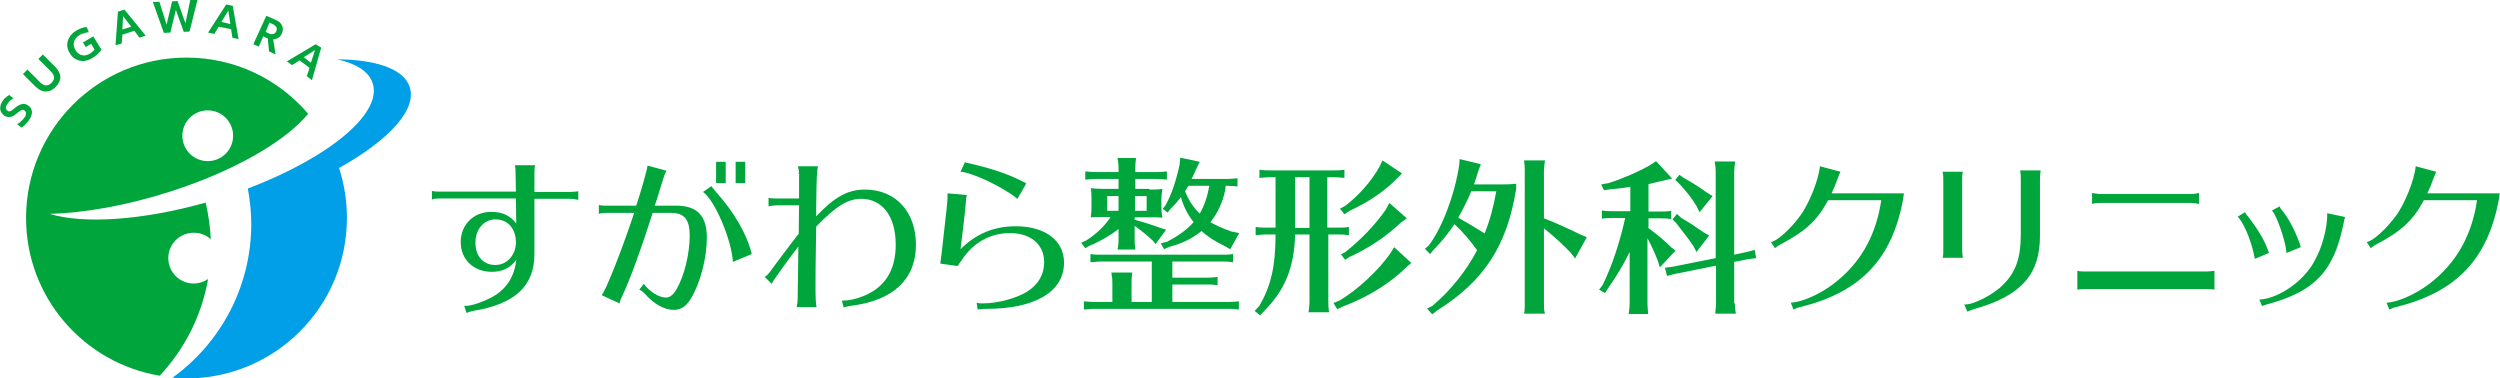 <?xml version="1.0" encoding="utf-8"?>
<!-- Generator: Adobe Illustrator 24.3.0, SVG Export Plug-In . SVG Version: 6.00 Build 0)  -->
<svg version="1.1" id="レイヤー_1" xmlns="http://www.w3.org/2000/svg" xmlns:xlink="http://www.w3.org/1999/xlink" x="0px"
	 y="0px" viewBox="0 0 729.3 110.3" style="enable-background:new 0 0 729.3 110.3;" xml:space="preserve">
<style type="text/css">
	.st0{fill:#009FE8;}
	.st1{fill:#00A63C;}
</style>
<g>
	<g>
		<path class="st0" d="M119.3,24.8c-2.1-4.9-10-7.4-20.9-7.5c5.2,1.2,8.8,3.3,10.1,6.4c3.8,8.8-12,22.1-36.2,31.3
			c0.6,3.3,1,6.8,1,10.3c0,18.5-9.1,34.9-23,44.9c1.3,0.1,2.7,0.2,4.1,0.2c25.8,0,46.8-20.9,46.8-46.8c0-5.1-0.8-10-2.3-14.6
			C113.7,40.8,122.2,31.5,119.3,24.8z"/>
		<path class="st1" d="M47.8,9.6l-3.2-9l1.9-0.1l2.1,6.7l1.6-6.8l1.6-0.1l2.3,6.5l1.4-6.8L57.6,0l-2.3,9.2l-1.7,0.1l-2.3-6.4
			l-1.6,6.6L47.8,9.6z M89.9,33.2c-6.6,8-21.5,16.7-40.3,22.7c-12.7,4.1-25,6.2-35.1,6.5c9.9,3,27,1.9,45.5-3.3
			c0.8,3.5,1.3,7,1.5,10.7c-1.3-1.2-3.1-1.9-5-1.9c-4.1,0-7.4,3.3-7.4,7.4s3.3,7.4,7.4,7.4c1.6,0,3-0.5,4.2-1.3
			c-1.9,10.8-6.9,20.5-14.1,28.2C24.4,105.9,7.6,86.7,7.6,63.6c0-25.8,20.9-46.8,46.8-46.8C68.6,16.8,81.3,23.1,89.9,33.2z M68,39.6
			c0-4.1-3.3-7.4-7.4-7.4s-7.4,3.3-7.4,7.4c0,4.1,3.3,7.4,7.4,7.4S68,43.7,68,39.6z M93.7,13.9L91,23.4l-1.5-1.2l0.8-2.4l-2.9-2.2
			l-2.2,1.4l-1.5-1.1l8.4-5L93.7,13.9z M91.9,14.6l-3.3,2.1l2.1,1.6L91.9,14.6z M75.5,13.6l-1.6-0.7l3.8-8.3l2.7,1.2
			c1,0.4,1.6,1,1.9,1.7s0.3,1.5-0.1,2.3c-0.2,0.5-0.5,0.9-1,1.2c-0.4,0.3-0.9,0.4-1.5,0.5l0.7,4.4l-1.9-0.9l-0.4-3.8
			c-0.1,0-0.2-0.1-0.3-0.1c-0.1,0-0.2-0.1-0.2-0.1l-0.8-0.4L75.5,13.6z M77.5,9.3l0.8,0.4c1.1,0.5,1.9,0.3,2.3-0.6
			c0.2-0.4,0.2-0.8,0-1.2c-0.2-0.3-0.5-0.6-1.1-0.9l-0.9-0.4L77.5,9.3z M62.5,9.9l-1.8-0.4L66,1.3l1.9,0.4l1.7,9.7L67.8,11l-0.4-2.5
			l-3.6-0.7L62.5,9.9z M64.6,6.4L67.2,7l-0.6-3.9L64.6,6.4z M35.5,12.7l-1.8,0.5l0.7-9.8l1.9-0.6l6.2,7.6L40.7,11l-1.5-2l-3.5,1.1
			L35.5,12.7z M35.7,8.6l2.6-0.8l-2.4-3.1L35.7,8.6z M13.4,26.7c1,0,1.9-0.4,2.8-1.3c0.9-0.9,1.4-1.9,1.4-2.9c0-1-0.5-1.9-1.4-2.9
			l-3.7-3.7l-1.3,1.3l3.6,3.6c1.2,1.2,1.3,2.3,0.2,3.4c-1,1-2.2,1-3.4-0.3l-3.6-3.6l-1.3,1.3l3.7,3.7C11.4,26.3,12.4,26.7,13.4,26.7
			z M9.3,32.5c-0.1-0.8-0.5-1.4-1.2-1.8c-0.6-0.4-1.2-0.5-1.8-0.3c-0.6,0.1-1.4,0.6-2.2,1.3c-0.3,0.3-0.6,0.5-0.8,0.6
			c-0.2,0.1-0.4,0.2-0.6,0.2c-0.2,0-0.3,0-0.5-0.2c-0.3-0.2-0.4-0.4-0.5-0.8c0-0.3,0.1-0.7,0.4-1.1c0.2-0.3,0.5-0.6,0.8-1
			c0.3-0.3,0.7-0.5,1-0.7l-1.2-1c-0.4,0.2-0.7,0.5-1.1,0.8c-0.4,0.3-0.7,0.7-0.9,1.1c-0.4,0.6-0.6,1.1-0.6,1.6c-0.1,0.5,0,1,0.2,1.4
			c0.2,0.4,0.5,0.8,0.9,1.1c0.6,0.4,1.2,0.5,1.8,0.4C3.5,34.1,4.2,33.7,5,33c0.6-0.5,1-0.8,1.3-0.9C6.6,32,6.9,32,7.1,32.2
			c0.3,0.2,0.5,0.5,0.5,0.8s-0.1,0.8-0.4,1.2c-0.3,0.4-0.6,0.8-1,1.1C5.8,35.8,5.4,36,5,36.2l1.2,1c0.4-0.2,0.8-0.4,1.2-0.9
			c0.4-0.4,0.8-0.9,1.1-1.3C9.1,34.1,9.4,33.3,9.3,32.5z M22.2,17.3c0.7,0.4,1.5,0.5,2.3,0.5c0.8-0.1,1.7-0.4,2.5-0.9
			c1.1-0.7,2-1.5,2.6-2.4l-2.4-3.9l-3,1.8l0.8,1.3l1.6-0.9l1,1.7c-0.4,0.4-0.9,0.8-1.3,1.1c-0.8,0.5-1.7,0.7-2.4,0.5
			c-0.8-0.2-1.4-0.7-1.9-1.5c-0.3-0.5-0.5-1.1-0.5-1.6c0-0.5,0.1-1,0.4-1.5c0.3-0.5,0.7-0.9,1.2-1.2c0.4-0.3,0.9-0.5,1.4-0.6
			c0.5-0.2,1-0.3,1.4-0.3l-0.6-1.5c-0.5,0-1,0.1-1.5,0.3c-0.5,0.2-1,0.4-1.5,0.7c-0.9,0.5-1.6,1.2-2,1.9c-0.5,0.8-0.7,1.5-0.7,2.4
			c0,0.8,0.3,1.6,0.8,2.4C20.9,16.4,21.5,17,22.2,17.3z"/>
	</g>
	<g>
		<path class="st1" d="M150.4,50.7c0-1,0-1.5-0.2-2.5h5.9c-0.2,0.8-0.2,1.8-0.2,2.5V56h10.3c0.7,0,1.7-0.1,2.5-0.2v2.5
			c-1-0.2-1.6-0.3-2.5-0.3h-10.3v16.1c0,9.3-5.6,14.6-17.9,16.6c-0.8,0.2-1.5,0.4-1.9,0.6l-0.7-2.1c1.6,0.2,4.8-0.8,8.1-2.5
			c4.2-2.3,6.6-6,7.1-10.9c-1.6,2.3-4.1,3.5-7.1,3.5c-5.4,0-9.1-3.6-9.1-8.7c0-5.1,3.8-8.8,8.9-8.8c3.2,0,5.6,1.1,7.3,3.4l-0.1-7.3
			h-22c-1,0-1.6,0-2.5,0.3v-2.5c0.8,0.2,1.8,0.2,2.5,0.2h22L150.4,50.7z M138.7,70.8c0,4,2.3,6.5,5.8,6.5c3.4,0,6-2.9,6-6.6
			c0-4-2.4-6.7-5.9-6.7C141.2,64,138.7,66.8,138.7,70.8z"/>
		<path class="st1" d="M174.7,59.8c0.8,0.2,1.8,0.2,2.5,0.2h8.4c1.4-4.2,3.2-10.5,3.3-11.7l5.5,1.5c-0.4,0.8-0.6,1.3-1,2.6
			c-0.3,1-0.9,2.9-1.8,5.8L191,60h6.3c6.1,0,8.9,3,8.9,9.3c0,6-1.9,13.3-4.7,17.9c-1.4,2.2-2.8,3.2-5,3.2c-2.7,0-5.7-1.7-8.2-4.5
			c-0.5-0.6-1.1-1.1-1.8-1.4l1.3-1.7c1.6,2.2,4.4,4,6.4,4c1.2,0,2.1-0.7,3.1-2.3c2.3-3.9,3.9-10.4,3.9-15.8c0-4.7-1.6-6.6-5.5-6.6
			h-5.3c-3.3,10.4-6.4,18.9-8.8,24.1l-0.1,0.2c-0.4,0.8-0.6,1.4-0.8,2.1l-5.2-2.4c1-0.7,6.2-13.9,9.5-24h-7.8c-1,0-1.6,0-2.5,0.3
			V59.8z M213.8,76.4c-0.4-6.6-5.3-18-8.7-20.4l2.4-1.7c0.3,0.4,0.5,0.6,1.2,1.5c5.5,6.1,9.2,12.5,10.6,18.3L213.8,76.4z
			 M211.7,47.2v6.2h-2.8v-6.2H211.7z M217.4,47.2v6.2h-2.8v-6.2H217.4z"/>
		<path class="st1" d="M233.1,51.1l0.1-0.2l-0.1-0.1c-0.1,0-0.1-0.2-0.1-0.2c0-0.2,0-0.2,0.1-0.5c-0.1-0.6-0.3-1.4-0.3-1.6h5.8
			c-0.3,1.6-0.4,3.1-0.5,12.2v2.4c5.3-5.6,9.2-7.8,14.2-7.8c9,0,14.9,6.5,14.9,16.1c0,10.1-6.7,16.3-18.9,17.8
			c-1.1,0.2-1.7,0.3-2.2,0.5l-0.5-2c2,0,3.9-0.4,6.2-1.3c6.3-2.5,9.5-7.5,9.5-15c0-8.3-3.9-13.4-10.1-13.4c-3.9,0-7.4,2.2-13.1,8.1
			c-0.2,11.1-0.2,14.4-0.2,17.5c0,3.6,0.1,4.9,0.3,6h-5.8c0.2-1,0.3-1.6,0.3-2.5l0.2-15.2c-3.1,4-7.6,10.3-7.8,10.9l-2-2
			c0.8-0.6,1.2-1,2.1-2.3c0.4-0.6,2.4-3.2,6-8l1.8-2.3l0.1-8.3h-6.4c-0.8,0-1.7,0.1-2.5,0.3v-2.5c0.8,0.2,1.8,0.2,2.5,0.2h6.4
			L233.1,51.1z"/>
		<path class="st1" d="M274.3,76.9c0.1-0.8,0.1-0.8,0.4-3.1c1.5-13.2,1.7-15,1.7-16.1c0-0.3,0-0.9,0-1.3l5.7,0.5
			c-0.3,0.8-0.3,1-0.4,2.8c-0.3,3.4-1,9.1-1.5,13c4.5-4.5,9.8-6.7,16.1-6.7c8.6,0,14.1,4.2,14.1,10.6c0,8.5-8.4,13.5-22.7,13.5h-0.4
			c-1,0-1.3,0.1-2.1,0.2l-0.3-2c0.5,0.2,1.2,0.2,1.9,0.2c4.3,0,9.7-1.5,12.8-3.4c3.3-2.1,5-5,5-8.6c0-5.2-3.9-8.5-10-8.5
			c-5.7,0-10.6,2.7-14,7.8l-0.1,0.2c-0.2,0.2-0.4,0.5-0.6,0.8c-0.1,0.1-0.3,0.5-0.5,0.8L274.3,76.9z M296.6,57.9l-0.2-0.2
			c-4.3-3.4-12.9-7.4-16.2-7.6l1.3-2.8c0.5,0.2,0.5,0.2,1.9,0.5c6.8,1.6,11.6,3.3,16,5.7l-2.6,4.5L296.6,57.9z"/>
		<path class="st1" d="M335.3,55.3c1.9,0,2.4,0,3.8-0.2c-0.2,1.3-0.3,2-0.3,3.4v1.6c0,1.5,0.1,2.2,0.3,3.4c-1.1-0.1-1.9-0.1-3-0.1
			h-0.8h-4.3v0.7c2.9,0.8,4.8,1.4,8.1,2.6l1.1,0.3l-3.1,4.2l-0.8-1c-2.1-1.9-3.3-2.9-5.3-4.3v3.9c0,0.8,0,1.5,0.2,3H326l0.1-0.5
			c0.2-1.1,0.2-1.6,0.2-2.5v-3c-2.4,1.9-5.5,3.7-8.5,4.9l-1.2,0.7l-1.2-1.6l1.4-0.6c3.1-2,5.4-4.2,7.2-6.9H322h-0.7
			c-1.3,0-1.8,0-3.1,0.1c0.2-1.4,0.2-1.7,0.2-3.4v-1.6v-0.5c0-1.1,0-1.8-0.2-3c1,0.1,2,0.2,3.8,0.2h4.3v-2.9h-6.7h-0.4
			c-1.1,0.1-1.2,0.1-2.6,0.2v-2.4c1.1,0.1,2.1,0.2,3,0.2h6.7v-1.1c0-1.1,0-1.2-0.3-3h5.4c-0.2,1.5-0.2,2.1-0.2,3v1.1h6.2
			c1.1,0,1.8-0.1,3-0.2v2.4c-1.3-0.1-1.9-0.2-3-0.2h-6.2v2.9H335.3z M358.4,88.1c1.1,0,1.8-0.1,3-0.2v2.4c-1.3-0.2-1.9-0.2-3-0.2
			h-39.2h-0.4c-1.1,0.1-1.2,0.1-2.6,0.2v-2.4c1.1,0.1,2.1,0.2,3,0.2h5.3v-5.6c0-1.1,0-1.2-0.3-3h6.1c-0.2,1.5-0.2,2.1-0.2,3v5.6h5.9
			V76.3h-14.9h-0.4c-1.1,0.1-1.2,0.1-2.6,0.2v-2.4c1.1,0.2,2.1,0.2,3,0.2h35.6c1.1,0,1.8,0,3-0.2v2.4c-1.3-0.2-1.9-0.2-3-0.2h-14.7
			V81h10.2c1.1,0,1.8-0.1,3-0.2v2.4c-1.3-0.2-1.9-0.2-3-0.2h-10.2v5.1H358.4z M323,57.2v4.3h3.3v-4.3H323z M331.1,57.2v4.3h3.4v-4.3
			H331.1z M340.5,70.5c3.4-1.8,5.9-3.6,7.7-5.7c-1.7-2.1-3-4.7-3.7-7.3c-0.9,1.2-1.6,2-2.9,3.3l-1,1.2l-1.4-1.1l0.8-1
			c1.8-3.2,3.1-7.2,4.1-11.8l0.2-2.1l5.7,1.2l-0.9,1.8c-0.7,1.5-0.9,2.1-1.5,3.2h10.4c1.1,0,1.8-0.1,3-0.2v2.4
			c-1.3-0.1-1.9-0.2-3-0.2h-0.4c-0.1,0.4-0.1,0.4-0.2,1.3c-0.6,3.3-2.3,6.9-4.3,9.3c1.9,1.1,3.3,1.7,6,2.7l2.4,0.5l-2.6,4.7l-1.8-1
			c-2.7-1.3-4.8-2.7-6.6-4.3c-2.4,2-5.7,3.7-9.4,4.6l-1.5,0.7l-1-1.7L340.5,70.5z M346.7,54.2c-0.2,0.4-0.8,1.2-1,1.6
			c1.1,2.7,2.4,4.7,4.3,6.5c1.3-2.2,2.2-4.9,2.8-8.1H346.7z"/>
		<path class="st1" d="M387.5,66.4h3c1.1,0,1.8,0,3-0.2v2.4c-1.3-0.2-1.9-0.2-3-0.2h-3v19.7c0,0.8,0,1.5,0.2,3h-6l0.1-0.5
			c0.1-1.1,0.2-1.6,0.2-2.5V68.4h-4.2c-0.2,9.3-2.8,16-8.8,22.1l-1.4,1.5l-1.6-1.3l1.4-1.5c3.4-5.9,4.7-11.6,4.7-20.8h-2.8h-0.4
			c-1.1,0.1-1.2,0.1-2.6,0.2v-2.4c1.1,0.2,2.1,0.2,3,0.2h2.8V51.7h-1.7h-0.4c-1.1,0.1-1.2,0.1-2.6,0.2v-2.4c1.1,0.2,2.1,0.2,3,0.2
			h18.8c1.1,0,1.8,0,3-0.2v2.4c-1.3-0.1-1.9-0.2-3-0.2h-2V66.4z M377.8,51.7v14.8h4.2V51.7H377.8z M411.7,76.7l-1.6,1.4
			c-4.4,4.4-11.1,8.6-18.1,11.2l-1.9,0.9l-1.1-1.8l1.9-0.8c5.3-3.2,11.3-8.8,14.7-13.7l1.1-1.8L411.7,76.7z M409,50.6l-1.5,1.5
			c-3.6,3.7-8.2,6.8-13.8,9.4l-1.5,1l-1.3-1.6l1.6-0.9c4.1-3.2,7.5-7.1,9.9-11.3l0.9-1.9L409,50.6z M410.4,63.7l-1.7,1.2
			c-4.3,4.1-9.4,7.5-15.1,10.1l-1.2,0.8l-1.2-1.6l1.3-0.7c4.4-3.5,8.6-7.8,11.8-12.4l1-1.9L410.4,63.7z"/>
		<path class="st1" d="M417.9,89.2c5.4-4.6,9.7-10,13-16.2c-1.9-2.7-4.3-5.5-6.6-7.6c-1.9,2.8-3.6,4.9-6.1,7.5l-1,1.2l-1.5-1.5
			l1.1-1c3.9-5.1,7.6-14.8,8.9-23.6l0.1-1.6l6.2,1.5l-0.7,1.8c-0.4,1.5-0.8,2.5-1.3,4.1h6.6c2.7,0,3.7,0,5.7-0.2v1.5
			c-2.7,16.7-9.4,26.9-23.1,35.5l-1.4,1.1l-1.5-1.7L417.9,89.2z M429.2,55.8c-1.1,2.7-2.6,5.6-3.8,7.7c2.5,1.4,4.8,2.8,7.7,4.6
			c1.5-3.7,2.6-7.8,3.4-12.3H429.2z M450.4,63.7c2.8,1,7.1,3,10.6,4.7l1.9,0.8l-3.4,6.2l-1.3-1.7c-2.1-2.2-4.7-4.6-7.8-7.1v21.9
			c0,1.2,0,2,0.3,3h-6.1l0.1-0.5c0.1-0.8,0.1-1.4,0.1-2.5V49.8c0-1.1,0-1.2-0.2-3h6.1c-0.2,1.5-0.3,2.1-0.3,3V63.7z"/>
		<path class="st1" d="M480.7,66.4c3.1,2.3,4.9,3.8,6.9,5.8l1.2,0.9l-4.6,4.9l-0.5-1.7c-0.8-2.1-1.7-4.2-3.1-6.8v19.1
			c0,0.8,0.1,1.5,0.2,3h-5.7l0.1-0.5c0.1-1.1,0.2-1.6,0.2-2.5V73.3l0,0.2l-0.1,0.2c-1.6,3.3-3.6,6.7-6,10.1l-1.1,1.7l-1.7-1l1.1-1.5
			c2.7-5.6,4.9-12.2,6.5-19.4h-3.8h-0.4c-1.1,0-1.2,0-2.6,0.2v-2.4c1.1,0.2,2.1,0.2,3,0.2h5.3v-7.1c-1.8,0.3-4.1,0.6-5.7,0.7l-2,0.3
			l-0.8-1.7l2.2-0.4c4.1-1.3,8.7-3.3,12-5.2l1.8-1.2l4.7,5.1l-2.2,0.5l-2.6,0.6c-1,0.3-1.4,0.3-2.1,0.5v8h3.6c1.1,0,1.8,0,3-0.2v2.4
			c-1.3-0.2-1.9-0.2-3-0.2h-3.6V66.4z M506.1,88.5c0,0.8,0,1.5,0.3,3h-6l0-0.5c0.1-1.1,0.2-1.6,0.2-2.5v-11l-12,2.4l-2.3,0.6
			l-0.6-2.4l2.3-0.3l12.5-2.5V50.1c0-1.1,0-1.2-0.3-3h6c-0.2,1.5-0.3,2.1-0.3,3v24.2l3.7-0.8l2.3-0.6l0.4,2.4l-2.3,0.3l-4.1,0.8
			V88.5z M490.5,63.6c2.1,1.2,3.8,2.3,6.5,4.2l1.6,0.9l-3.7,4.8l-0.9-1.7c-1.2-1.8-2.4-3.4-4.7-6.3c-0.2-0.2-0.2-0.2-0.2-0.3
			l-1.2-1.2l1.3-1.6L490.5,63.6z M491.2,51.9c2.8,1.6,4.9,2.9,6.6,4.2l1.8,1.1l-3.8,4.7l-0.9-1.8c-1.3-2.2-2.8-4.1-5.1-6.6l-1.1-1
			l1.2-1.5L491.2,51.9z"/>
		<path class="st1" d="M555.2,58c-3.2,17.5-12.3,27.1-29.7,31.5c-1,0.2-1.5,0.4-2.3,0.8l-0.8-2c3.8-0.2,9.9-3.1,14.2-6.9
			c6.7-5.7,10.8-13.4,12.2-23h-15.5c-3.1,5.8-6.5,9-13.7,12.8c-0.8,0.4-1.5,0.9-1.8,1.2l-1.2-1.8c1.8-0.2,5.9-4,8.5-7.6
			c2.6-3.4,5.5-10.7,5.8-14.5l6,1.6c-0.2,0.4-0.5,1.2-0.9,2.2c-0.5,1.4-1.1,2.9-1.7,4.1h21.1L555.2,58z"/>
		<path class="st1" d="M566.7,75.3c0.2-1,0.2-1.6,0.2-2.5V52.6c0-1,0-1.5-0.2-2.5h5.9c-0.2,0.8-0.2,1.8-0.2,2.5v20.1
			c0,0.8,0.1,1.7,0.2,2.5H566.7z M573,88.8c2.4,0.3,8.7-2.9,11.5-5.9c3.5-3.5,5-7.7,5-14.3V52.2c0-1,0-1.5-0.2-2.5h6
			c-0.1,0.8-0.2,1.8-0.2,2.5v16.4c0.1,11.4-5.5,17.7-19,21.5c-1.2,0.4-1.7,0.6-2.2,0.8L573,88.8z"/>
		<path class="st1" d="M646,84.5c-1-0.2-1.6-0.2-2.5-0.2h-35c-1,0-1.6,0.1-2.5,0.2V79c0.8,0.2,1.8,0.2,2.5,0.2h35
			c0.7,0,1.7-0.1,2.5-0.2V84.5z M641.5,59.5c-1-0.2-1.6-0.3-2.5-0.3h-26.2c-1,0-1.6,0-2.5,0.3v-3.2c0.8,0.1,1.8,0.3,2.5,0.3H639
			c0.7,0,1.7-0.1,2.5-0.3V59.5z"/>
		<path class="st1" d="M657.8,75.5c-0.2-0.7-0.2-0.9-0.4-1.8c-0.9-4-3-8.9-4.6-10.5l2.1-1.3c0.2,0.4,0.5,0.8,0.7,1
			c3.4,4.4,5.2,7.5,6.3,10.9L657.8,75.5z M659.1,87.4c5.7-0.3,13.1-5.5,16.1-11.3c2.2-3.8,3.8-9.8,3.7-13.9l5.2,1.1
			c-0.1,0.4-0.2,0.6-0.5,2.2c-2.8,13.6-8.3,19.5-22,23.2c-1.2,0.4-1.3,0.4-1.7,0.6L659.1,87.4z M667,73.7l-0.1-0.8
			c-0.3-2.8-2.5-9.3-3.8-11.1c-0.2-0.2-0.2-0.2-0.3-0.4l2.2-1.2c0.2,0.5,0.3,0.7,0.6,1c2.1,2.4,4.6,7.4,5.6,10.9l-4.2,1.7V73.7z"/>
		<path class="st1" d="M729,58c-3.2,17.5-12.3,27.1-29.7,31.5c-1,0.2-1.5,0.4-2.3,0.8l-0.8-2c3.8-0.2,9.9-3.1,14.2-6.9
			c6.7-5.7,10.8-13.4,12.2-23h-15.5c-3.1,5.8-6.5,9-13.7,12.8c-0.8,0.4-1.5,0.9-1.8,1.2l-1.2-1.8c1.8-0.2,5.9-4,8.5-7.6
			c2.6-3.4,5.5-10.7,5.8-14.5l6,1.6c-0.2,0.4-0.5,1.2-0.9,2.2c-0.5,1.4-1.1,2.9-1.7,4.1h21.1L729,58z"/>
	</g>
</g>
</svg>
